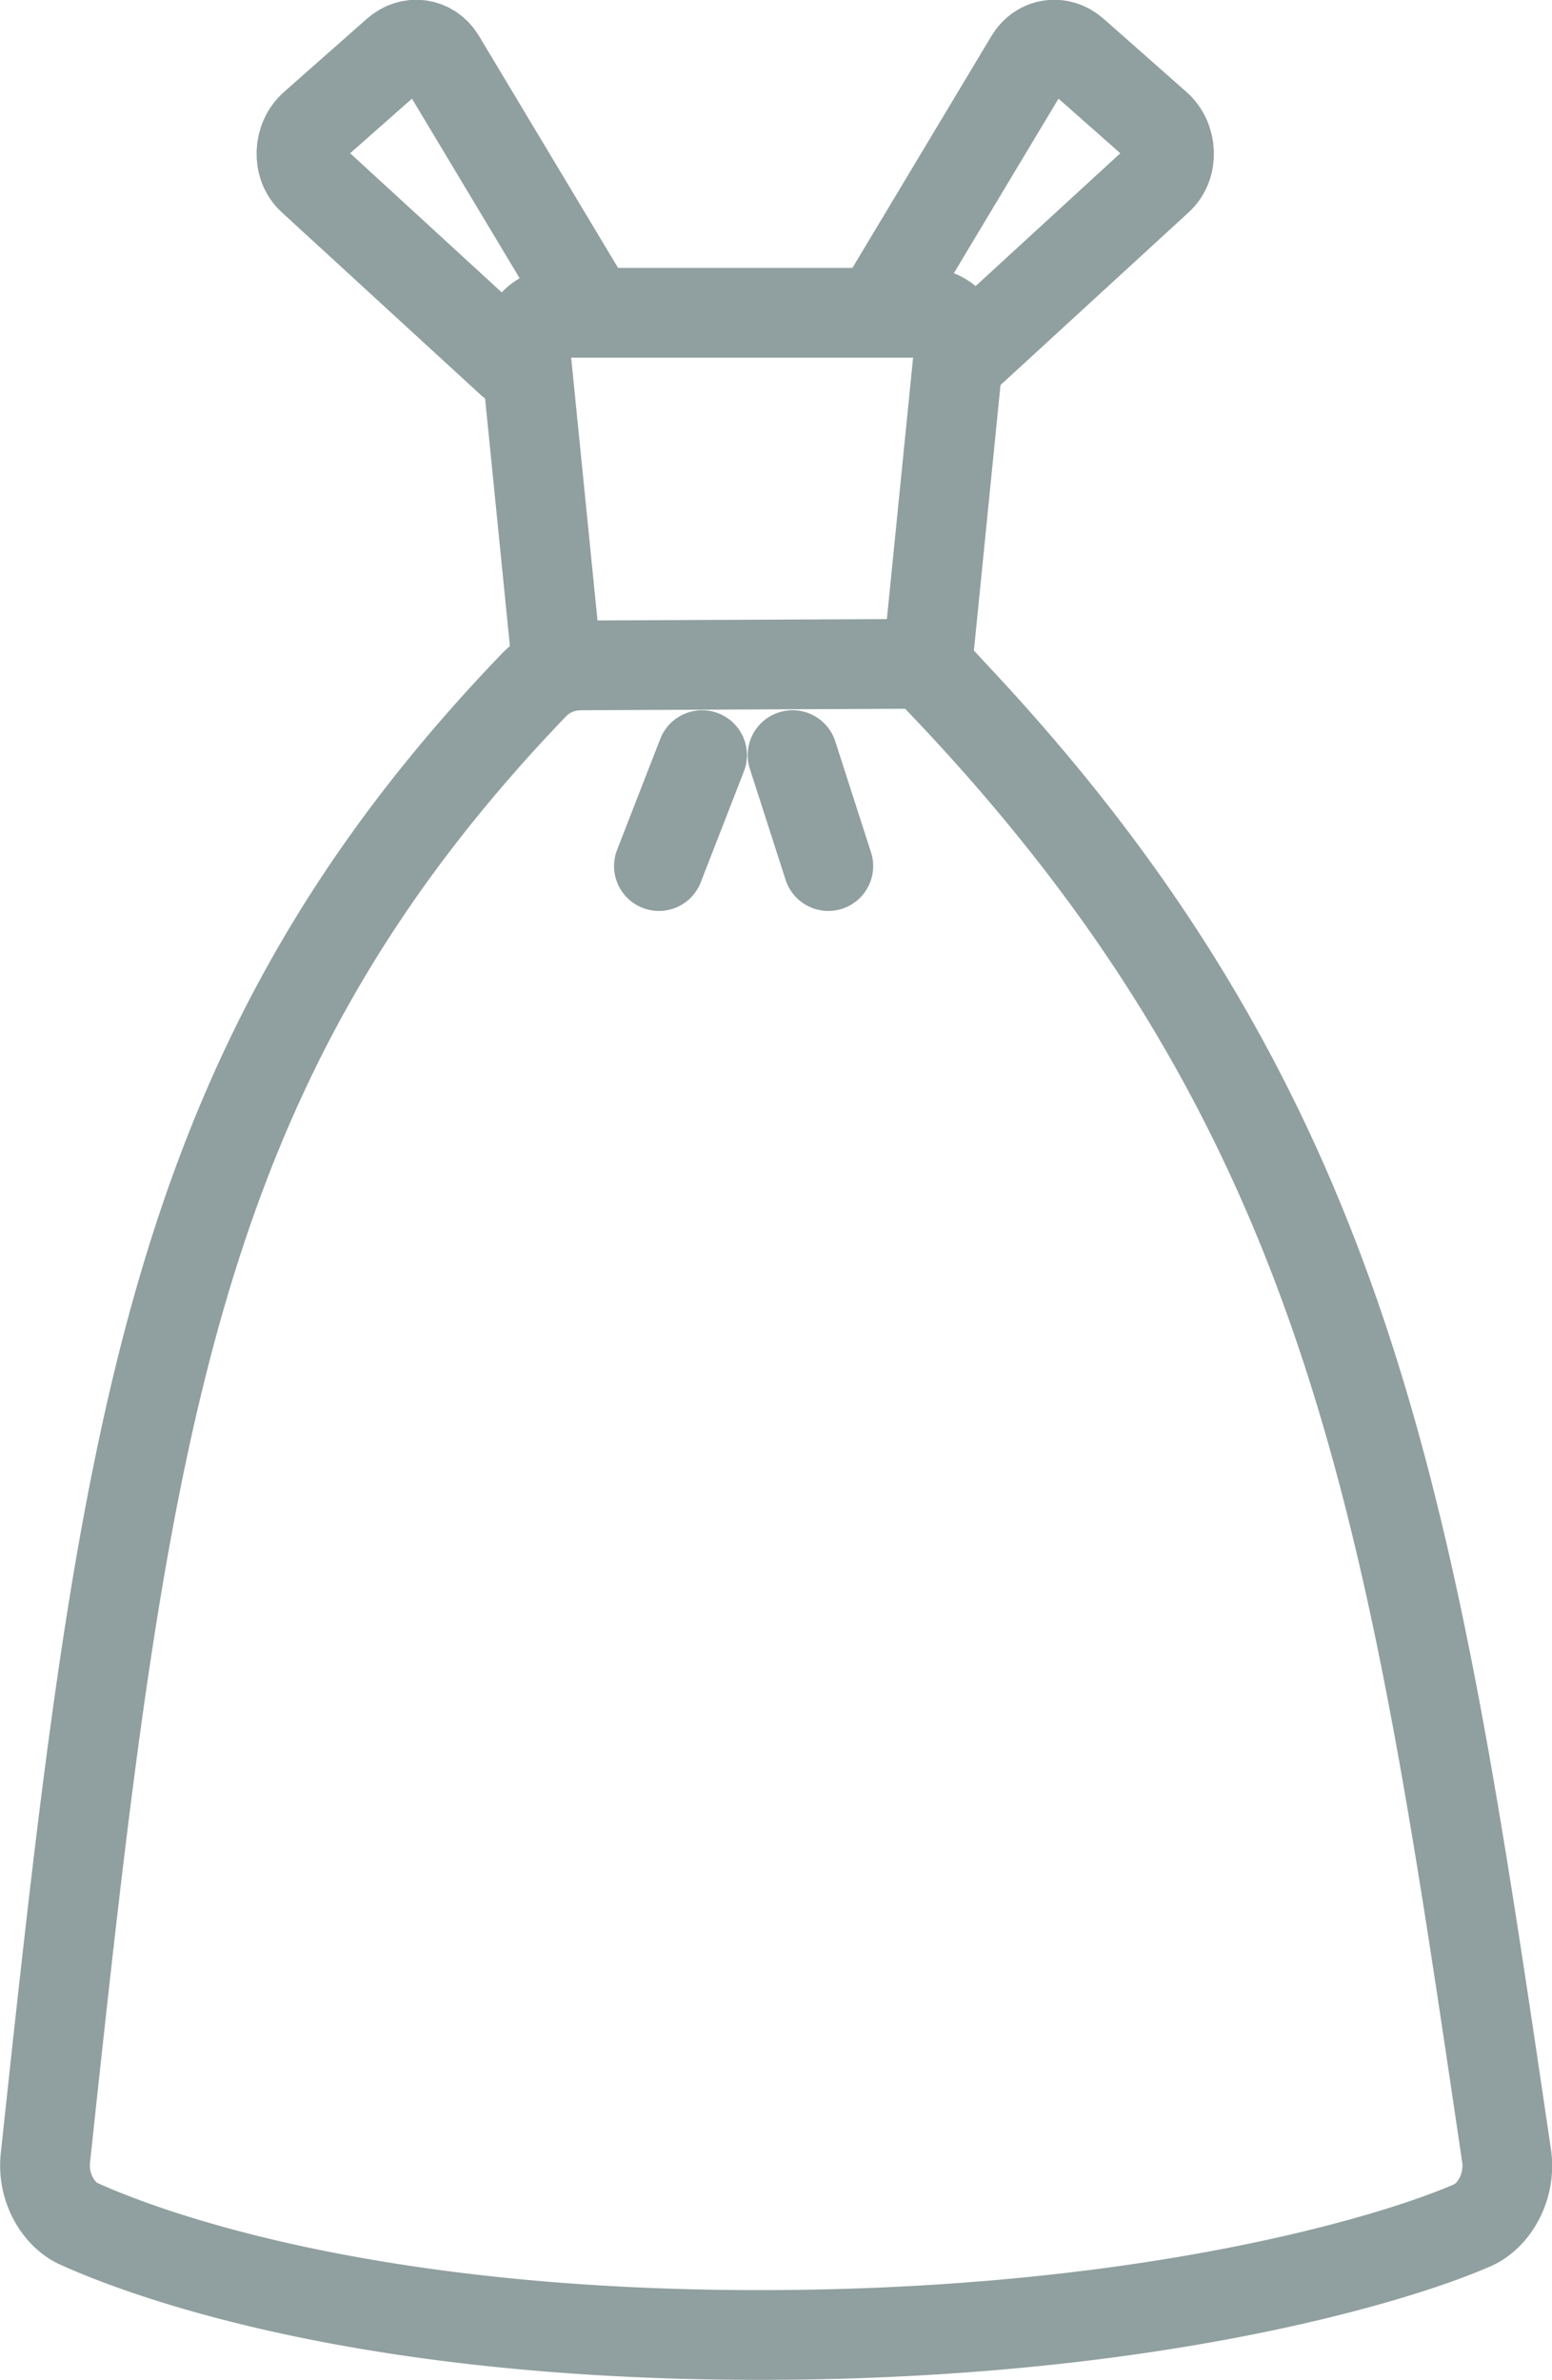 <svg id="_レイヤー_2" xmlns="http://www.w3.org/2000/svg" viewBox="0 0 41.69 63.92"><defs><style>.cls-1{fill:none;stroke:#909f9f;stroke-linecap:round;stroke-miterlimit:10;stroke-width:2.41px}</style></defs><g id="_レイヤー_1-2"><path class="cls-1" d="M24.94 17.57l.82-8.18a.907.907 0 00-.9-.99h-9.85c-.54 0-.95.46-.9.99l.82 8.18m3.93 2.71l-1.16 2.98m3.59-2.98l.96 2.98m2.98-5.01c11.19 11.68 12.7 22.47 15.24 39.65.12.83-.34 1.61-.91 1.86-2.14.94-8.85 2.95-19.16 2.95S4.22 60.67 2.13 59.73c-.55-.24-1-.97-.91-1.78 2.05-19.11 3.22-29.24 13.11-39.54.36-.38.83-.54 1.29-.54l8.68-.04c.33 0 .67.13.93.41z"/><path class="cls-1" d="M23.88 7.9l3.79-6.32c.26-.43.8-.51 1.18-.17l2.22 1.96c.42.37.45 1.07.05 1.44l-5.35 4.91M15.62 7.9l-3.79-6.32c-.26-.43-.8-.51-1.18-.17L8.43 3.37c-.42.37-.45 1.07-.05 1.44l5.35 4.91"/></g></svg>